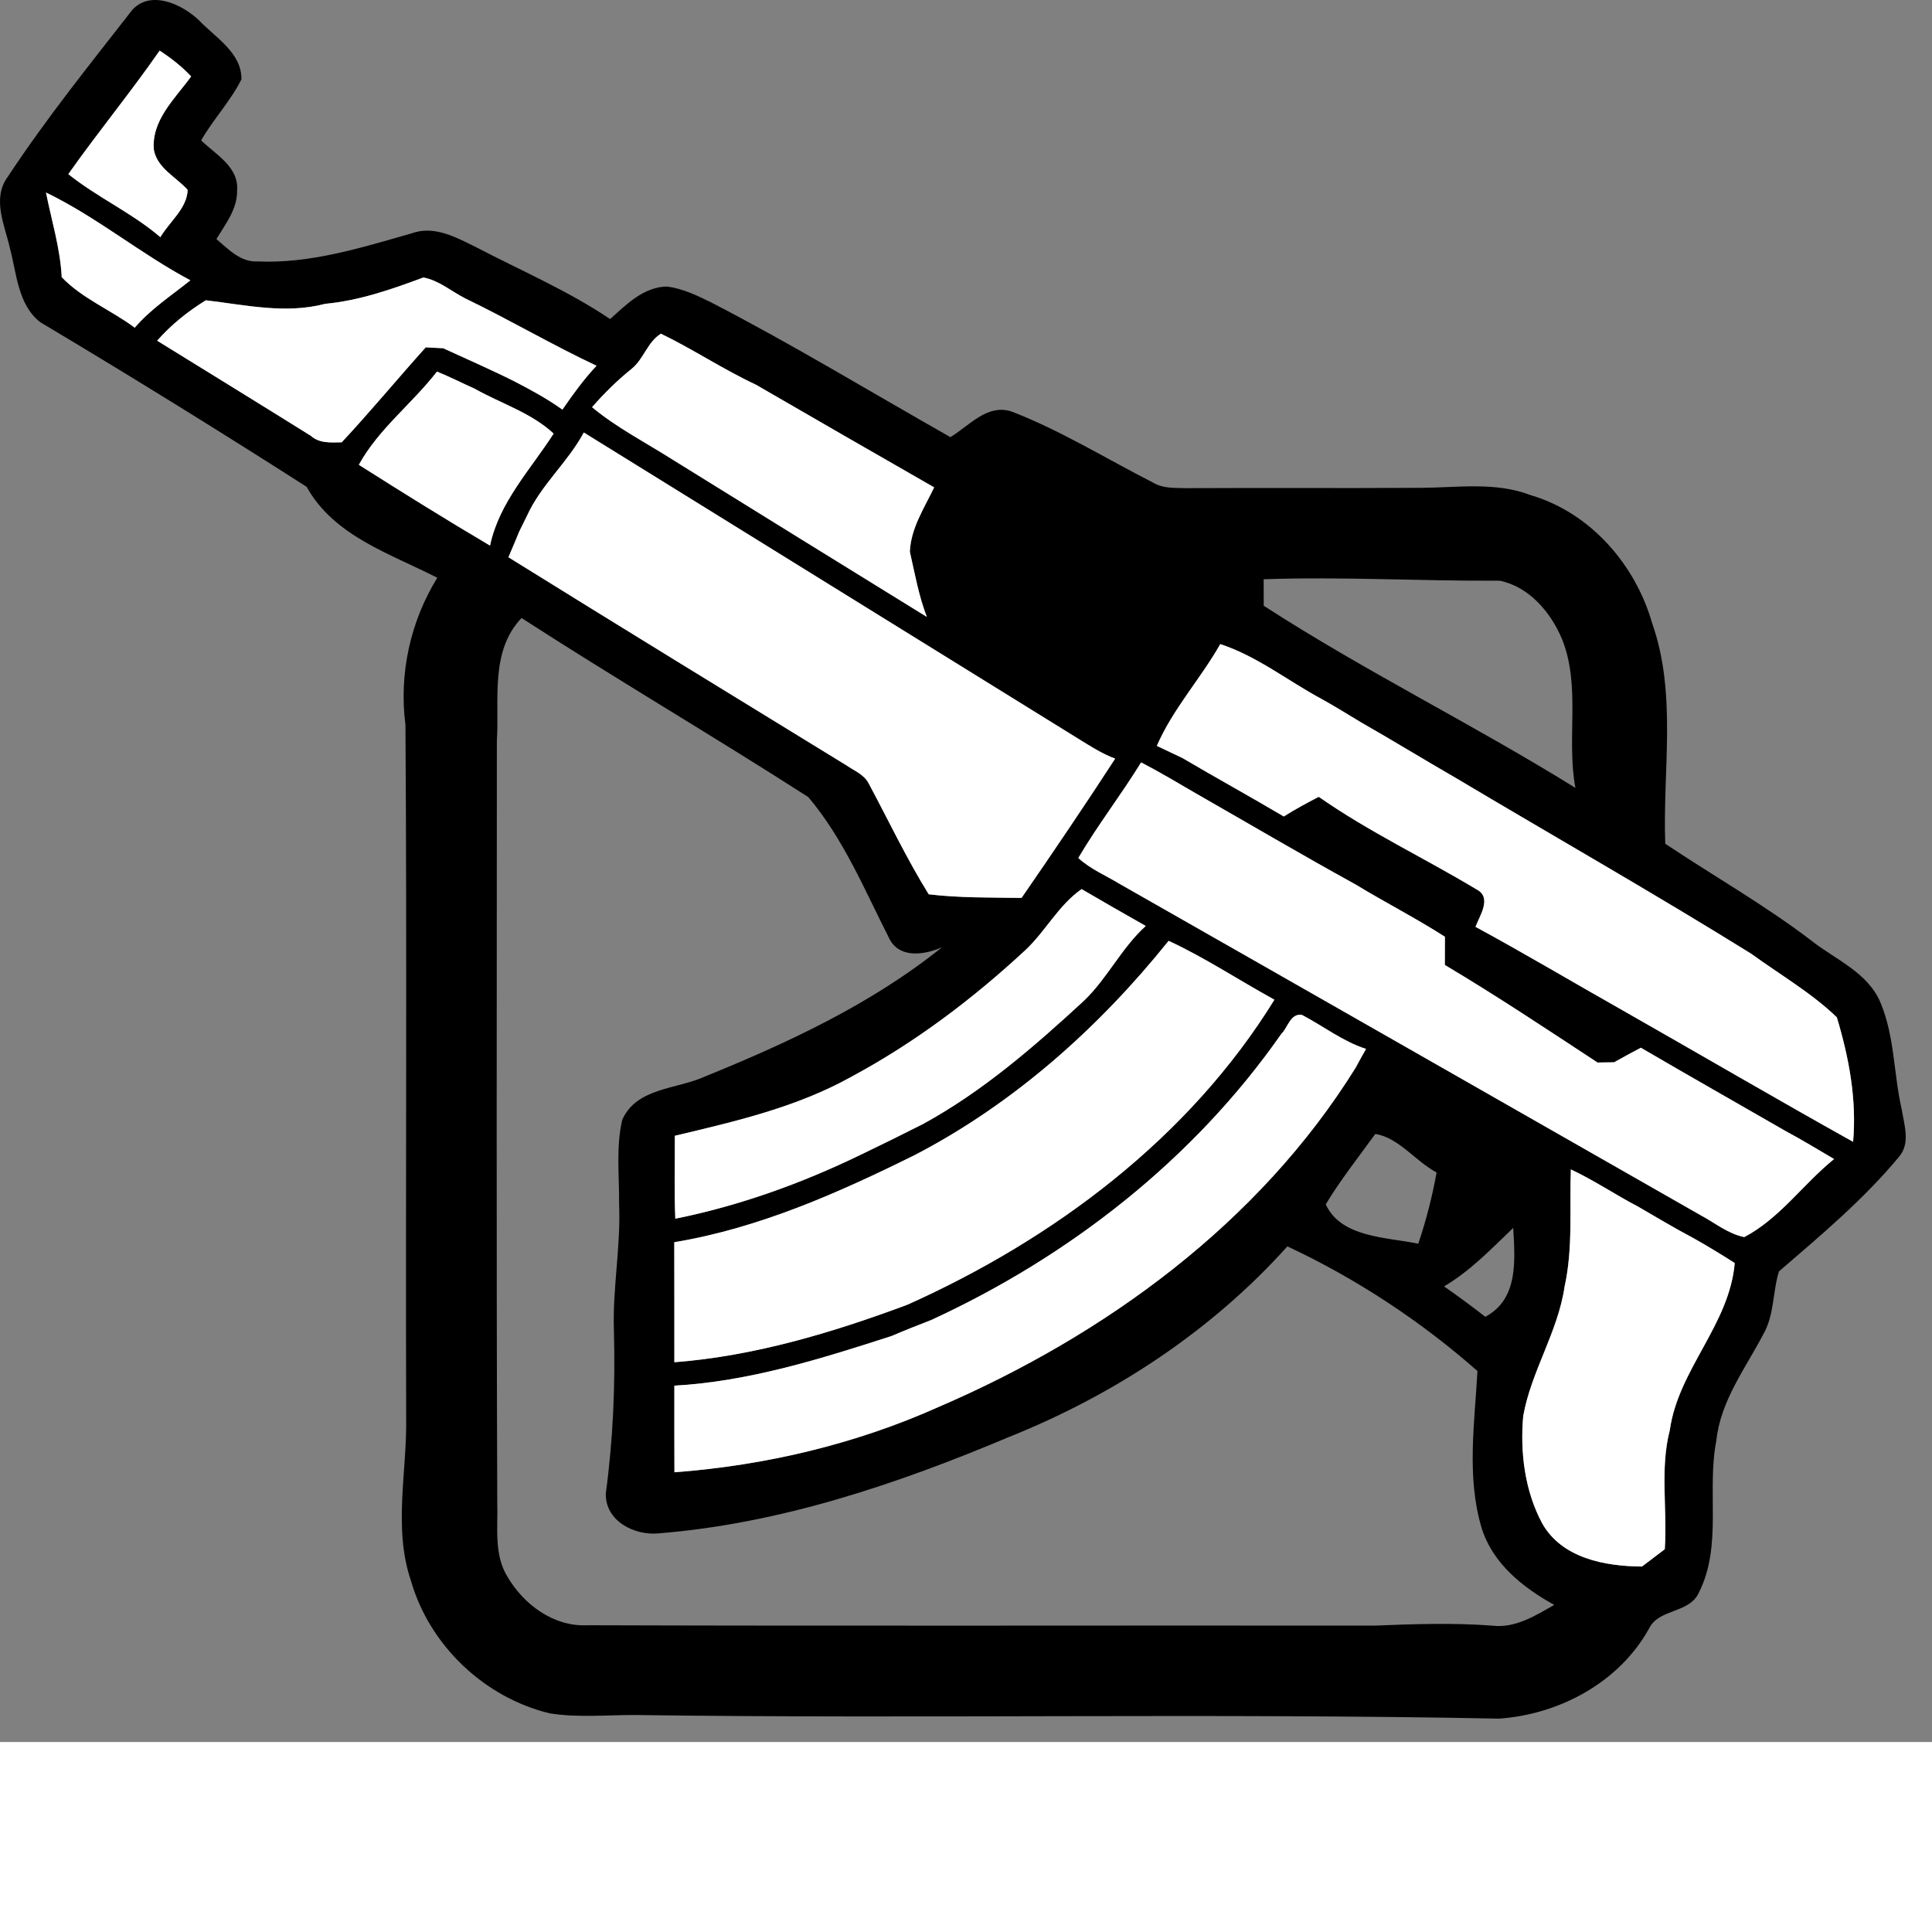 <ns0:svg xmlns:ns0="http://www.w3.org/2000/svg" version="1.1" id="Layer_1" x="0px" y="0px" width="256" height="256" viewBox="0 0 245.787 221.617" style="enable-background:new 0 0 245.787 221.617;" xml:space="preserve" preserveAspectRatio="xMinYMin meet">
<ns0:rect x="0" y="0" width="245.787" height="221.617" fill="#808080" stroke="none"/>
<ns0:style type="text/css">
	.st0{fill:#FFFFFF;}
</ns0:style>
<ns0:g>
	<ns0:path d="M16.851,1.232c2.37-2.54,6.33-0.68,8.45,1.34c2.08,2.18,5.48,4.16,5.41,7.53c-1.39,2.78-3.58,5.06-5.12,7.76   c1.85,1.8,4.82,3.38,4.57,6.37c0.05,2.35-1.48,4.28-2.63,6.18c1.52,1.29,3.07,2.97,5.26,2.85c6.72,0.29,13.21-1.76,19.59-3.58   c2.85-1.04,5.63,0.51,8.12,1.73c5.74,3,11.73,5.55,17.12,9.18c2.07-1.86,4.25-4.09,7.25-4.14c1.99,0.26,3.83,1.15,5.62,2.03   c10.34,5.34,20.3,11.4,30.42,17.13c2.4-1.45,4.74-4.33,7.86-3.23c6.26,2.43,12,6,17.97,9.04c1.23,0.73,2.69,0.64,4.07,0.68   c9.97-0.05,19.95,0.02,29.92-0.04c4.68-0.02,9.54-0.8,14.03,0.94c7.58,2.24,13.29,8.81,15.43,16.3c3.17,9.03,1.32,18.7,1.66,28.04   c6.15,4.1,12.59,7.76,18.48,12.24c3.12,2.49,7.35,4.12,8.94,8.06c1.78,4.3,1.63,9.04,2.67,13.52c0.31,1.98,1.12,4.25-0.33,5.98   c-4.5,5.44-9.96,10-15.29,14.6c-0.82,2.61-0.58,5.52-1.98,7.97c-2.28,4.38-5.46,8.48-5.99,13.56c-1.25,6.37,0.8,13.34-2.21,19.31   c-1.2,2.72-5.1,2.02-6.35,4.6c-3.8,6.85-11.38,10.91-19.06,11.46c-36.63-0.72-73.31,0.04-109.95-0.46   c-3.61-0.01-7.25,0.36-10.84-0.21c-8.31-2.01-15.27-8.61-17.65-16.83c-2.31-6.79-0.48-13.96-0.62-20.92   c-0.08-29.33,0.11-58.66-0.09-87.98c-0.84-6.53,0.61-13.15,4.05-18.74c-6.01-3.08-13.15-5.3-16.62-11.57   c-11.18-7.15-22.5-14.15-33.9-20.95c-2.84-2.22-2.99-6.19-3.85-9.41c-0.66-2.93-2.32-6.32-0.27-9.08   C5.851,15.102,11.421,8.202,16.851,1.232 M20.311,6.442c-3.72,5.35-7.87,10.39-11.62,15.71c3.7,2.97,8.11,4.93,11.71,8.02   c1.15-1.95,3.41-3.67,3.47-6.02c-1.47-1.64-3.82-2.71-4.29-5.05c-0.37-3.78,2.71-6.58,4.74-9.38   C23.131,8.462,21.761,7.382,20.311,6.442 M5.851,24.492c0.71,3.58,1.82,7.11,2,10.77c2.63,2.75,6.27,4.16,9.29,6.43   c2.03-2.38,4.66-4.09,7.08-6.03C17.881,32.292,12.311,27.612,5.851,24.492 M41.371,38.652c-5.04,1.33-10.16,0.14-15.19-0.45   c-2.29,1.42-4.41,3.11-6.19,5.14c6.52,4.03,13.05,8.04,19.55,12.1c1.11,0.99,2.56,0.85,3.93,0.83c3.67-3.93,7.09-8.08,10.69-12.08   c0.55,0.03,1.66,0.08,2.22,0.11c3.01,1.39,6.06,2.71,9.03,4.2c2.11,1.09,4.2,2.22,6.14,3.61c1.34-1.95,2.72-3.86,4.34-5.58   c-5.67-2.66-11.08-5.86-16.73-8.58c-1.75-0.9-3.35-2.29-5.3-2.65C49.811,36.812,45.711,38.242,41.371,38.652 M84.081,42.452   c-1.73,1.07-2.19,3.25-3.75,4.49c-1.81,1.46-3.48,3.1-5.01,4.86c3.11,2.59,6.74,4.45,10.15,6.61c10.81,6.7,21.62,13.4,32.44,20.07   c-1.03-2.67-1.53-5.51-2.16-8.29c0.12-2.99,1.84-5.57,3.09-8.19c-7.56-4.33-15.13-8.69-22.67-13.06   C92.021,47.002,88.191,44.442,84.081,42.452 M45.651,59.132c5.52,3.5,11.07,6.96,16.69,10.28c1.15-5.5,5.15-9.67,8.09-14.25   c-2.82-2.64-6.67-3.81-10-5.69c-1.62-0.73-3.2-1.53-4.84-2.2C52.431,51.362,48.161,54.562,45.651,59.132 M74.271,55.022   c-2.03,3.79-5.43,6.64-7.23,10.6c-0.24,0.49-0.73,1.48-0.97,1.97c-0.45,1.11-0.92,2.2-1.39,3.3c14.3,8.89,28.66,17.68,43.01,26.48   c0.98,0.68,2.22,1.15,2.81,2.27c2.53,4.72,4.82,9.57,7.65,14.13c3.92,0.47,7.86,0.4,11.81,0.46c4.04-5.86,8.03-11.75,11.91-17.72   c-1.68-0.62-3.18-1.6-4.69-2.53C116.211,80.982,95.231,68.022,74.271,55.022 M160.761,73.692c0,0.84,0.01,2.52,0.01,3.37   c12.85,8.32,26.64,15.09,39.65,23.17c-1.17-6.27,0.72-12.88-1.7-18.93c-1.44-3.41-4.17-6.66-7.94-7.43   C180.781,73.942,170.771,73.342,160.761,73.692 M63.211,94.272c-0.01,32.3-0.07,64.6,0.05,96.9c0.1,3.12-0.44,6.53,1.25,9.34   c2.07,3.59,5.92,6.47,10.22,6.25c33.36,0.11,66.71,0.01,100.07,0.05c5.01-0.2,10.02-0.38,15.03,0c2.91,0.36,5.49-1.26,7.9-2.64   c-4.01-2.21-7.88-5.3-9.26-9.85c-1.91-6.47-0.87-13.3-0.51-19.9c-7.24-6.38-15.46-11.78-24.18-15.86   c-9.66,10.76-22.04,18.9-35.44,24.26c-14.22,5.99-29.08,11.01-44.54,12.25c-3.1,0.31-6.83-1.58-6.73-5.09   c0.93-6.87,1.22-13.81,1.03-20.73c-0.18-5.37,0.89-10.68,0.66-16.05c0.04-3.57-0.42-7.23,0.4-10.73c1.8-4.11,6.94-3.89,10.48-5.5   c10.63-4.32,21.22-9.24,30.21-16.47c-2.26,1.01-5.54,1.49-6.78-1.23c-3.1-6.11-5.78-12.59-10.24-17.87   c-12.06-7.74-24.44-15-36.48-22.78C62.321,82.842,63.541,88.982,63.211,94.272 M155.241,81.942c-2.51,4.43-6.04,8.26-8.07,12.95   c1.08,0.51,2.16,1.02,3.25,1.54c4.27,2.52,8.63,4.91,12.9,7.44c1.44-0.91,2.94-1.72,4.45-2.5c6.38,4.46,13.43,7.78,20.08,11.78   c1.99,1.04,0.41,3.3-0.14,4.76c6.29,3.41,12.44,7.08,18.68,10.6c9.79,5.57,19.52,11.26,29.36,16.75c0.47-5.4-0.52-10.69-2.07-15.84   c-3.26-3.14-7.23-5.42-10.88-8.08c-12.39-7.7-25.09-14.92-37.63-22.39c-4.01-2.31-7.96-4.74-11.98-7.03   c-1.68-1.01-3.33-2.04-5.04-2.99C163.841,86.622,159.921,83.472,155.241,81.942 M145.171,96.992c-2.54,4.13-5.53,7.98-7.99,12.16   c1.53,1.41,3.49,2.22,5.25,3.29c24.64,14.02,49.26,28.09,73.89,42.14c1.83,0.97,3.51,2.38,5.58,2.8c4.53-2.38,7.5-6.76,11.43-9.93   c-2.04-1.2-4.06-2.43-6.15-3.55c-6.14-3.54-12.31-7.03-18.43-10.61c-1.14,0.61-2.29,1.21-3.41,1.85c-0.53,0.01-1.58,0.02-2.11,0.03   c-6.42-4.22-12.82-8.48-19.42-12.41c0-1.2,0-2.4,0.01-3.59c-3.72-2.38-7.65-4.39-11.42-6.68c-6.81-3.75-13.5-7.69-20.25-11.55   C149.841,99.592,147.541,98.222,145.171,96.992 M130.461,120.862c-6.69,6.21-14.04,11.76-22.09,16.09   c-6.98,3.91-14.81,5.71-22.52,7.54c0.02,3.52-0.09,7.04,0.06,10.55c8.15-1.64,16.03-4.48,23.51-8.1c2.69-1.29,5.37-2.61,8.03-3.96   c7.58-4.15,14.13-9.84,20.45-15.67c2.99-2.86,4.77-6.72,7.86-9.51c-2.73-1.54-5.45-3.11-8.16-4.69   C134.671,115.142,133.031,118.452,130.461,120.862 M116.381,146.942c-9.73,4.82-19.81,9.3-30.6,11.09c0.02,5.09,0,10.17,0.01,15.27   c10.17-0.78,20.1-3.76,29.63-7.31c18.66-8.36,35.87-21.24,46.71-38.81c-4.5-2.47-8.8-5.33-13.46-7.49   C139.831,130.712,128.991,140.392,116.381,146.942 M163.001,131.542c-11.14,15.95-26.94,28.3-44.56,36.4   c-1.69,0.65-3.37,1.32-5.03,2.03c-8.98,2.9-18.15,5.78-27.62,6.31c0,3.67-0.01,7.34,0.01,11.02c11.57-0.87,23.04-3.57,33.65-8.33   c21.16-9.12,40.75-23.39,53.03-43.17c0.42-0.8,0.86-1.58,1.31-2.36c-2.97-0.95-5.44-2.91-8.17-4.33   C164.161,128.882,163.831,130.742,163.001,131.542 M174.961,144.262c-2.14,2.96-4.42,5.83-6.3,8.95c1.93,4.24,7.7,4.17,11.77,5.01   c1-2.96,1.78-5.99,2.33-9.06C180.091,147.742,177.911,144.702,174.961,144.262 M199.841,148.772c-0.18,4.98,0.29,10.02-0.8,14.93   c-0.84,5.75-4.25,10.75-5.26,16.45c-0.41,4.62,0.2,9.52,2.41,13.64c2.51,4.46,8.01,5.47,12.7,5.5c0.96-0.74,1.93-1.47,2.9-2.2   c0.35-5.05-0.64-10.2,0.64-15.15c1.08-7.73,7.59-13.4,8.26-21.26c-1.75-1.12-3.51-2.19-5.31-3.2c-2.38-1.25-4.67-2.64-6.99-3.98   C205.501,151.992,202.791,150.152,199.841,148.772 M183.711,163.652c1.78,1.24,3.53,2.53,5.25,3.87c4.25-2.27,3.77-7.23,3.55-11.31   C189.731,158.872,187.051,161.692,183.711,163.652z" />
	<ns0:path class="st0" d="M20.311,6.442c1.45,0.94,2.82,2.02,4.01,3.28c-2.03,2.8-5.11,5.6-4.74,9.38c0.47,2.34,2.82,3.41,4.29,5.05   c-0.06,2.35-2.32,4.07-3.47,6.02c-3.6-3.09-8.01-5.05-11.71-8.02C12.441,16.832,16.591,11.792,20.311,6.442z" />
	<ns0:path class="st0" d="M5.851,24.492c6.46,3.12,12.03,7.8,18.37,11.17c-2.42,1.94-5.05,3.65-7.08,6.03   c-3.02-2.27-6.66-3.68-9.29-6.43C7.671,31.602,6.561,28.072,5.851,24.492z" />
	<ns0:path class="st0" d="M41.371,38.652c4.34-0.41,8.44-1.84,12.49-3.35c1.95,0.36,3.55,1.75,5.3,2.65c5.65,2.72,11.06,5.92,16.73,8.58   c-1.62,1.72-3,3.63-4.34,5.58c-1.94-1.39-4.03-2.52-6.14-3.61c-2.97-1.49-6.02-2.81-9.03-4.2c-0.56-0.03-1.67-0.08-2.22-0.11   c-3.6,4-7.02,8.15-10.69,12.08c-1.37,0.02-2.82,0.16-3.93-0.83c-6.5-4.06-13.03-8.07-19.55-12.1c1.78-2.03,3.9-3.72,6.19-5.14   C31.211,38.792,36.331,39.982,41.371,38.652z" />
	<ns0:path class="st0" d="M84.081,42.452c4.11,1.99,7.94,4.55,12.09,6.49c7.54,4.37,15.11,8.73,22.67,13.06   c-1.25,2.62-2.97,5.2-3.09,8.19c0.63,2.78,1.13,5.62,2.16,8.29c-10.82-6.67-21.63-13.37-32.44-20.07   c-3.41-2.16-7.04-4.02-10.15-6.61c1.53-1.76,3.2-3.4,5.01-4.86C81.891,45.702,82.351,43.522,84.081,42.452z" />
	<ns0:path class="st0" d="M45.651,59.132c2.51-4.57,6.78-7.77,9.94-11.86c1.64,0.67,3.22,1.47,4.84,2.2c3.33,1.88,7.18,3.05,10,5.69   c-2.94,4.58-6.94,8.75-8.09,14.25C56.721,66.092,51.171,62.632,45.651,59.132z" />
	<ns0:path class="st0" d="M74.271,55.022c20.96,13,41.94,25.96,62.91,38.96c1.51,0.93,3.01,1.91,4.69,2.53   c-3.88,5.97-7.87,11.86-11.91,17.72c-3.95-0.06-7.89,0.01-11.81-0.46c-2.83-4.56-5.12-9.41-7.65-14.13   c-0.59-1.12-1.83-1.59-2.81-2.27c-14.35-8.8-28.71-17.59-43.01-26.48c0.47-1.1,0.94-2.19,1.39-3.3c0.24-0.49,0.73-1.48,0.97-1.97   C68.841,61.662,72.241,58.812,74.271,55.022z" />
	<ns0:path class="st0" d="M155.241,81.942c4.68,1.53,8.6,4.68,12.91,6.99c1.71,0.95,3.36,1.98,5.04,2.99c4.02,2.29,7.97,4.72,11.98,7.03   c12.54,7.47,25.24,14.69,37.63,22.39c3.65,2.66,7.62,4.94,10.88,8.08c1.55,5.15,2.54,10.44,2.07,15.84   c-9.84-5.49-19.57-11.18-29.36-16.75c-6.24-3.52-12.39-7.19-18.68-10.6c0.55-1.46,2.13-3.72,0.14-4.76   c-6.65-4-13.7-7.32-20.08-11.78c-1.51,0.78-3.01,1.59-4.45,2.5c-4.27-2.53-8.63-4.92-12.9-7.44c-1.09-0.52-2.17-1.03-3.25-1.54   C149.201,90.202,152.731,86.372,155.241,81.942z" />
	<ns0:path class="st0" d="M145.171,96.992c2.37,1.23,4.67,2.6,6.98,3.95c6.75,3.86,13.44,7.8,20.25,11.55c3.77,2.29,7.7,4.3,11.42,6.68   c-0.01,1.19-0.01,2.39-0.01,3.59c6.6,3.93,13,8.19,19.42,12.41c0.53-0.01,1.58-0.02,2.11-0.03c1.12-0.64,2.27-1.24,3.41-1.85   c6.12,3.58,12.29,7.07,18.43,10.61c2.09,1.12,4.11,2.35,6.15,3.55c-3.93,3.17-6.9,7.55-11.43,9.93c-2.07-0.42-3.75-1.83-5.58-2.8   c-24.63-14.05-49.25-28.12-73.89-42.14c-1.76-1.07-3.72-1.88-5.25-3.29C139.641,104.972,142.631,101.122,145.171,96.992z" />
	<ns0:path class="st0" d="M130.461,120.862c2.57-2.41,4.21-5.72,7.14-7.75c2.71,1.58,5.43,3.15,8.16,4.69   c-3.09,2.79-4.87,6.65-7.86,9.51c-6.32,5.83-12.87,11.52-20.45,15.67c-2.66,1.35-5.34,2.67-8.03,3.96   c-7.48,3.62-15.36,6.46-23.51,8.1c-0.15-3.51-0.04-7.03-0.06-10.55c7.71-1.83,15.54-3.63,22.52-7.54   C116.421,132.622,123.771,127.072,130.461,120.862z" />
	<ns0:path class="st0" d="M116.381,146.942c12.61-6.55,23.45-16.23,32.29-27.25c4.66,2.16,8.96,5.02,13.46,7.49   c-10.84,17.57-28.05,30.45-46.71,38.81c-9.53,3.55-19.46,6.53-29.63,7.31c-0.01-5.1,0.01-10.18-0.01-15.27   C96.571,156.242,106.651,151.762,116.381,146.942z" />
	<ns0:path class="st0" d="M163.001,131.542c0.83-0.8,1.16-2.66,2.62-2.43c2.73,1.42,5.2,3.38,8.17,4.33c-0.45,0.78-0.89,1.56-1.31,2.36   c-12.28,19.78-31.87,34.05-53.03,43.17c-10.61,4.76-22.08,7.46-33.65,8.33c-0.02-3.68-0.01-7.35-0.01-11.02   c9.47-0.53,18.64-3.41,27.62-6.31c1.66-0.71,3.34-1.38,5.03-2.03C136.061,159.842,151.861,147.492,163.001,131.542z" />
	<ns0:path class="st0" d="M199.841,148.772c2.95,1.38,5.66,3.22,8.55,4.73c2.32,1.34,4.61,2.73,6.99,3.98c1.8,1.01,3.56,2.08,5.31,3.2   c-0.67,7.86-7.18,13.53-8.26,21.26c-1.28,4.95-0.29,10.1-0.64,15.15c-0.97,0.73-1.94,1.46-2.9,2.2c-4.69-0.03-10.19-1.04-12.7-5.5   c-2.21-4.12-2.82-9.02-2.41-13.64c1.01-5.7,4.42-10.7,5.26-16.45C200.131,158.792,199.661,153.752,199.841,148.772z" />
</ns0:g>
</ns0:svg>